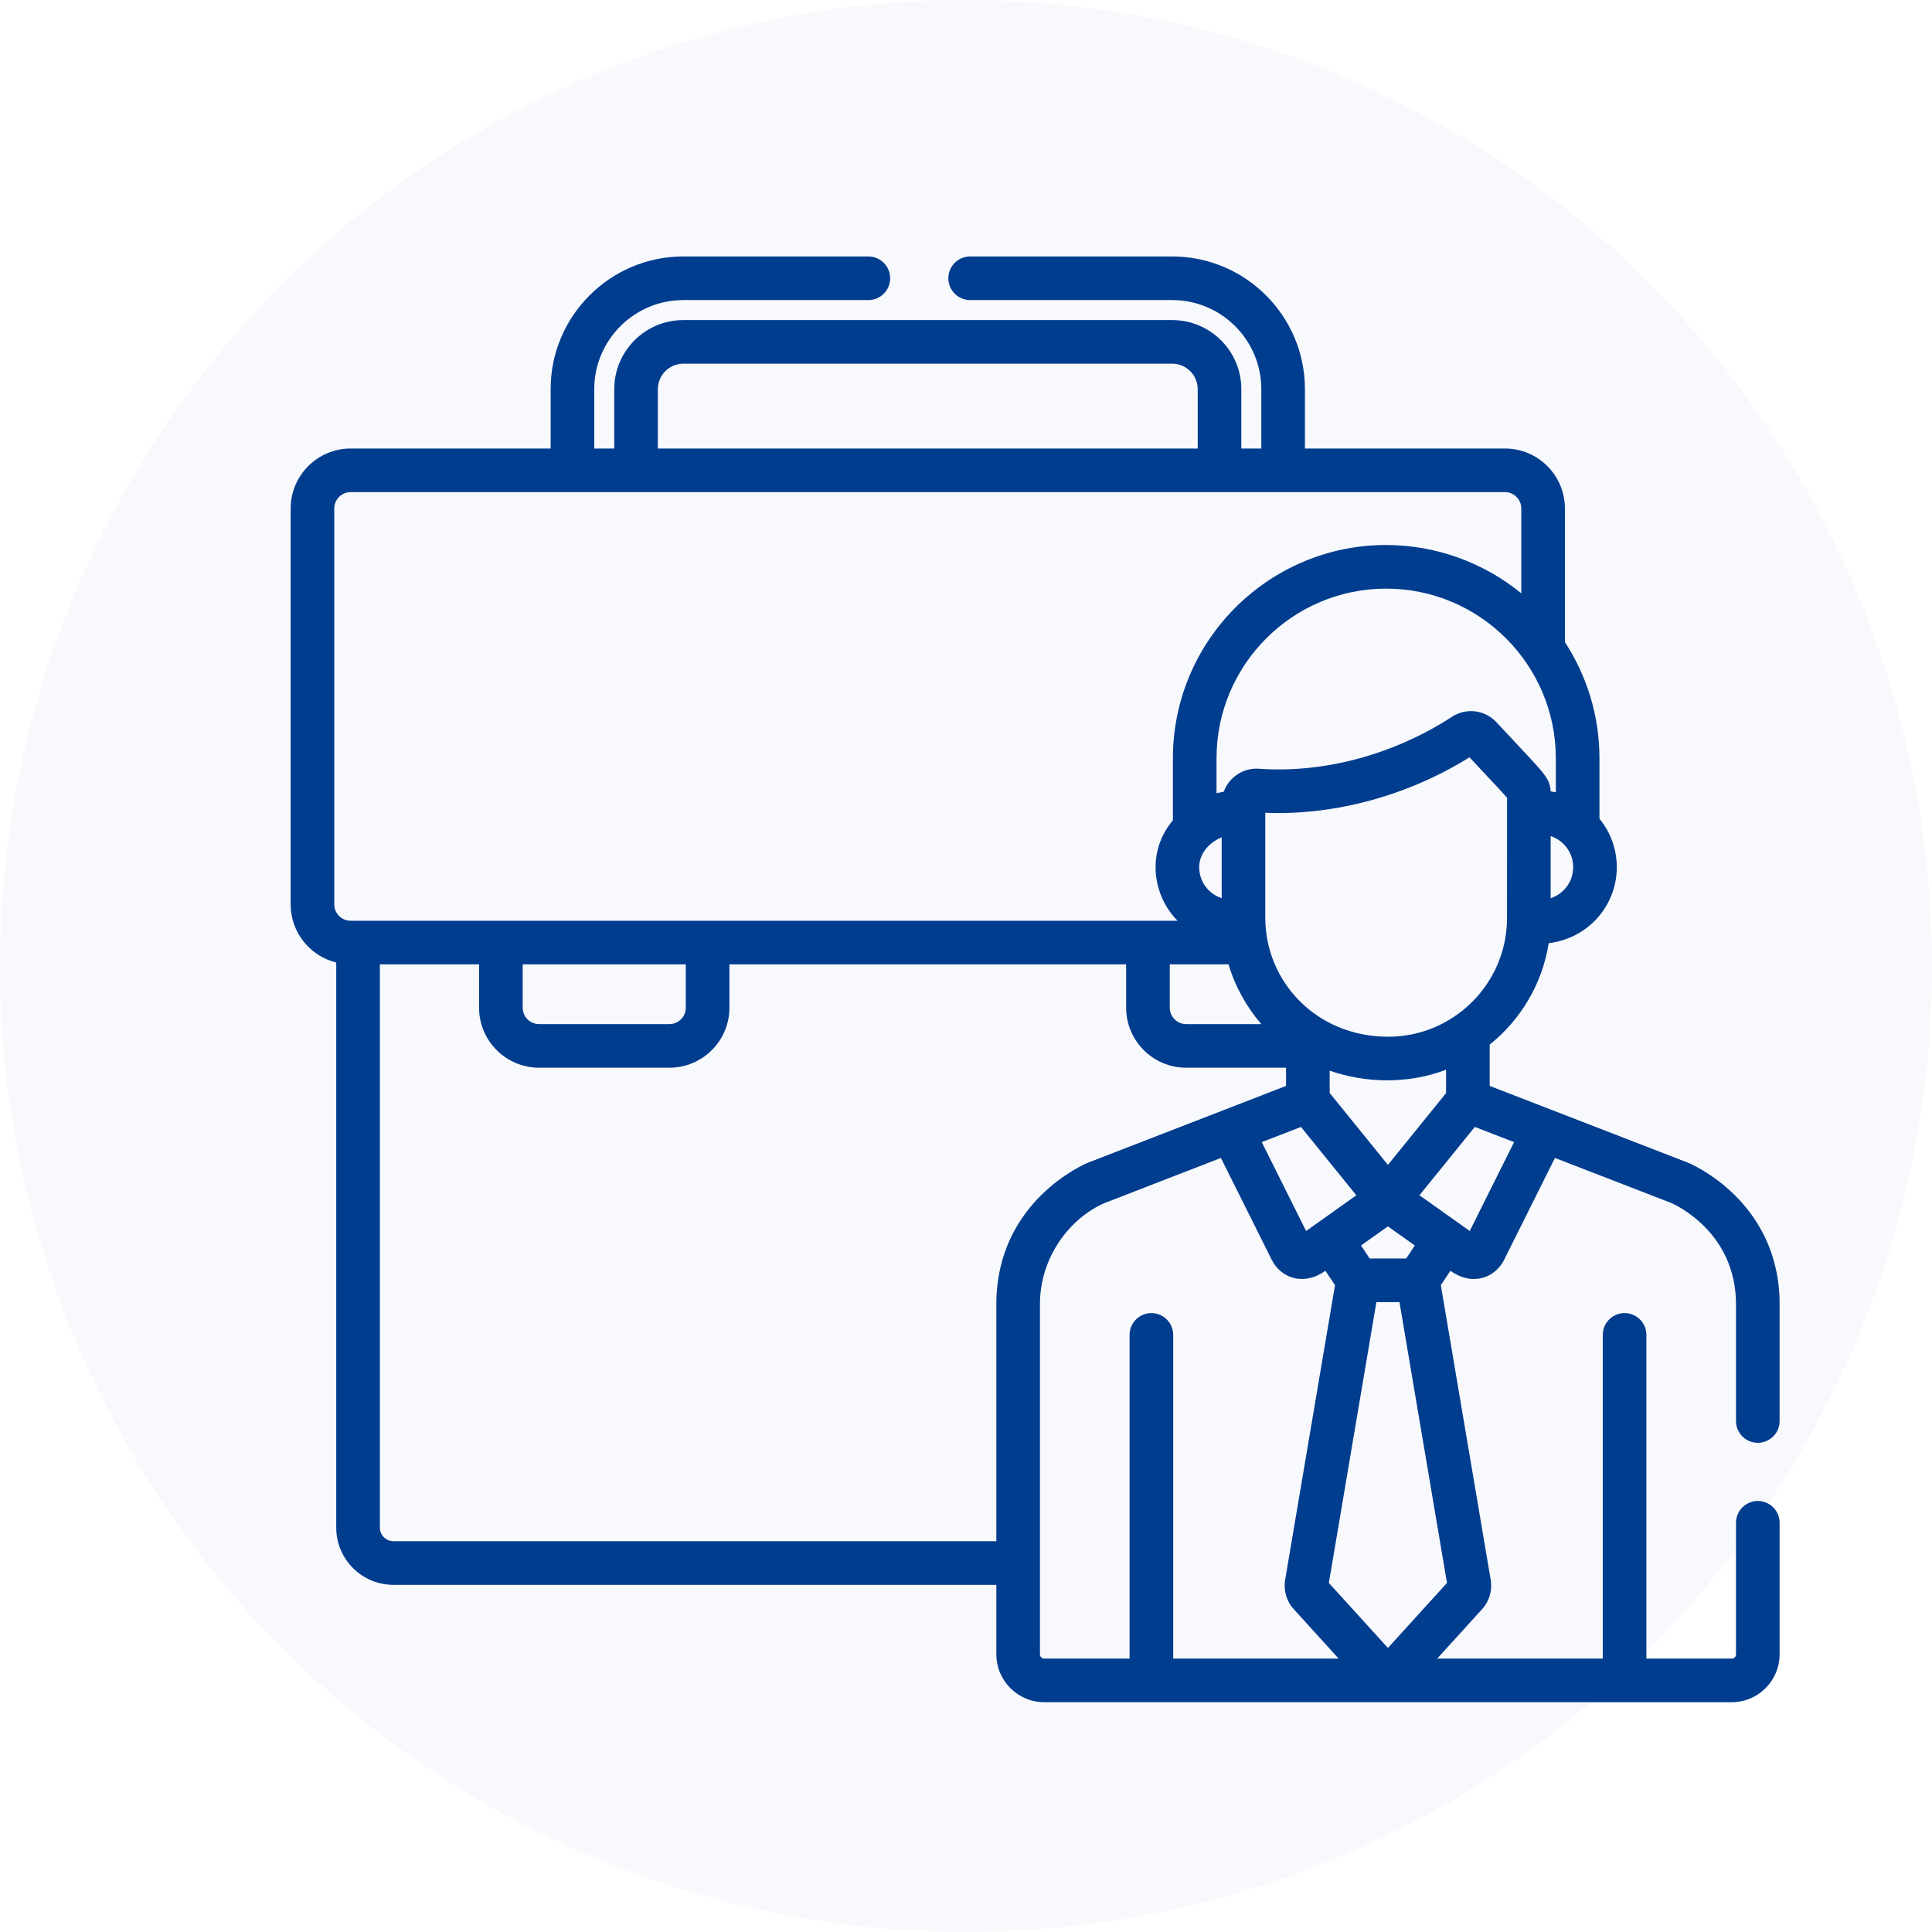 <svg width="113" height="113" viewBox="0 0 113 113" fill="none" xmlns="http://www.w3.org/2000/svg">
<circle cx="56.5" cy="56.5" r="56.5" fill="#003D8F" fill-opacity="0.03"/>
<path d="M98.718 68.001C98.71 67.997 98.702 67.995 98.694 67.991L87.13 63.513V61.099C88.937 59.649 90.206 57.554 90.582 55.165C92.903 54.885 94.564 52.96 94.564 50.718C94.564 49.674 94.2 48.676 93.55 47.884V44.351C93.55 41.847 92.805 39.514 91.53 37.558V29.741C91.53 27.806 89.957 26.233 88.022 26.233H76.324V22.763C76.324 18.482 72.841 15 68.561 15H56.742C56.038 15 55.467 15.571 55.467 16.276C55.467 16.981 56.038 17.551 56.742 17.551H68.561C71.435 17.551 73.772 19.89 73.772 22.763V26.233H72.604V22.763C72.604 20.534 70.79 18.72 68.561 18.72H39.968C37.739 18.72 35.926 20.533 35.926 22.763V26.233H34.757V22.763C34.757 19.89 37.096 17.551 39.968 17.551H50.789C51.494 17.551 52.065 16.981 52.065 16.276C52.065 15.571 51.494 15 50.789 15H39.968C35.688 15 32.206 18.482 32.206 22.763V26.233H20.508C18.573 26.233 17 27.807 17 29.741V52.896C17 54.54 18.137 55.919 19.666 56.297V89.352C19.666 91.195 21.165 92.695 23.008 92.695H58.275V96.759C58.275 98.303 59.532 99.56 61.076 99.56H101.286C102.83 99.56 104.087 98.303 104.087 96.759V89.065C104.087 88.361 103.517 87.79 102.812 87.79C102.107 87.79 101.536 88.361 101.536 89.065V96.759C101.536 96.896 101.424 97.009 101.286 97.009H96.295V78.076C96.295 77.372 95.724 76.801 95.019 76.801C94.314 76.801 93.744 77.372 93.744 78.076V97.009H84.058L86.699 94.104C87.094 93.67 87.28 93.053 87.198 92.453C87.196 92.441 87.194 92.427 87.192 92.415L84.272 75.169L84.833 74.326C86.197 75.294 87.489 74.655 87.966 73.701C87.966 73.701 87.966 73.701 87.966 73.7L90.946 67.727L97.752 70.362C98.019 70.479 101.536 72.089 101.536 76.282V83.112C101.536 83.816 102.107 84.388 102.812 84.388C103.516 84.388 104.087 83.816 104.087 83.112V76.282C104.087 70.278 98.938 68.091 98.718 68.001ZM76.392 71.999L73.799 66.802L76.091 65.914L79.33 69.912C77.878 70.943 76.447 71.96 76.392 71.999ZM73.772 59.898H69.375C68.848 59.898 68.419 59.469 68.419 58.941V56.404H71.853C72.244 57.709 72.919 58.914 73.772 59.898ZM71.153 44.351C71.153 38.879 75.604 34.428 81.075 34.428C86.553 34.428 90.998 38.893 90.998 44.351V46.34C90.972 46.335 90.699 46.286 90.695 46.286C90.673 45.741 90.444 45.421 90.016 44.928C89.618 44.468 88.987 43.815 87.525 42.243C86.847 41.515 85.75 41.381 84.918 41.926C81.593 44.097 77.485 45.239 73.644 44.963C72.715 44.892 71.877 45.463 71.575 46.306C71.52 46.315 71.184 46.384 71.153 46.392V44.351ZM70.139 50.718C70.139 50.013 70.628 49.312 71.454 48.975V52.535C70.646 52.262 70.139 51.532 70.139 50.718ZM84.578 62.566V63.935L81.178 68.132L77.771 63.927V62.621C79.833 63.344 82.327 63.427 84.578 62.566ZM81.195 60.637C76.974 60.637 74.005 57.392 74.005 53.685V47.538C78.16 47.711 82.462 46.47 85.948 44.294C87.136 45.569 87.856 46.322 88.146 46.658C88.146 54.147 88.142 53.863 88.142 53.863C88.046 57.641 84.939 60.637 81.195 60.637ZM90.697 52.538V48.902C91.535 49.188 92.012 49.938 92.012 50.718C92.012 51.535 91.499 52.266 90.697 52.538ZM38.477 22.763C38.477 21.941 39.147 21.271 39.969 21.271H68.561C69.383 21.271 70.052 21.941 70.052 22.763V26.233H38.477V22.763ZM19.551 29.741C19.551 29.213 19.981 28.784 20.508 28.784H88.022C88.549 28.784 88.978 29.213 88.978 29.741V34.704C86.759 32.887 83.957 31.876 81.076 31.876H81.075C74.198 31.876 68.601 37.471 68.601 44.351V47.976C67.915 48.791 67.588 49.762 67.588 50.718C67.588 51.888 68.052 53.022 68.872 53.853C67.23 53.853 23.984 53.853 20.508 53.853C19.981 53.853 19.551 53.424 19.551 52.897V29.741ZM30.572 56.404H40.111V58.941C40.111 59.469 39.682 59.898 39.155 59.898H31.529C31.001 59.898 30.572 59.469 30.572 58.941V56.404ZM23.008 90.143C22.58 90.143 22.218 89.781 22.218 89.352V56.404H28.021V58.941C28.021 60.876 29.595 62.449 31.529 62.449H39.155C41.089 62.449 42.663 60.876 42.663 58.941V56.404H65.867V58.941C65.867 60.876 67.441 62.449 69.375 62.449H75.219V63.513L63.668 67.991C63.66 67.995 63.652 67.998 63.644 68.001C63.425 68.091 58.275 70.278 58.275 76.282V90.143H23.008ZM68.619 97.009V78.076C68.619 77.372 68.048 76.801 67.343 76.801C66.638 76.801 66.067 77.372 66.067 78.076V97.009H61.076C60.938 97.009 60.826 96.896 60.826 96.759V76.282C60.826 73.473 62.625 71.22 64.607 70.364L71.409 67.727L74.39 73.7C74.877 74.677 76.177 75.281 77.522 74.326L78.083 75.169L75.164 92.415C75.162 92.427 75.16 92.441 75.158 92.453C75.075 93.053 75.261 93.67 75.657 94.104L78.296 97.009H68.619ZM81.178 96.385L77.723 92.584L80.503 76.16H81.853L84.632 92.584L81.178 96.385ZM82.246 73.608H80.109L79.604 72.847L81.177 71.73L82.751 72.847L82.246 73.608ZM88.556 66.802L85.963 71.999C85.93 71.975 85.03 71.336 83.022 69.909L86.26 65.912L88.556 66.802Z" fill="#003D8F"/>
</svg>
